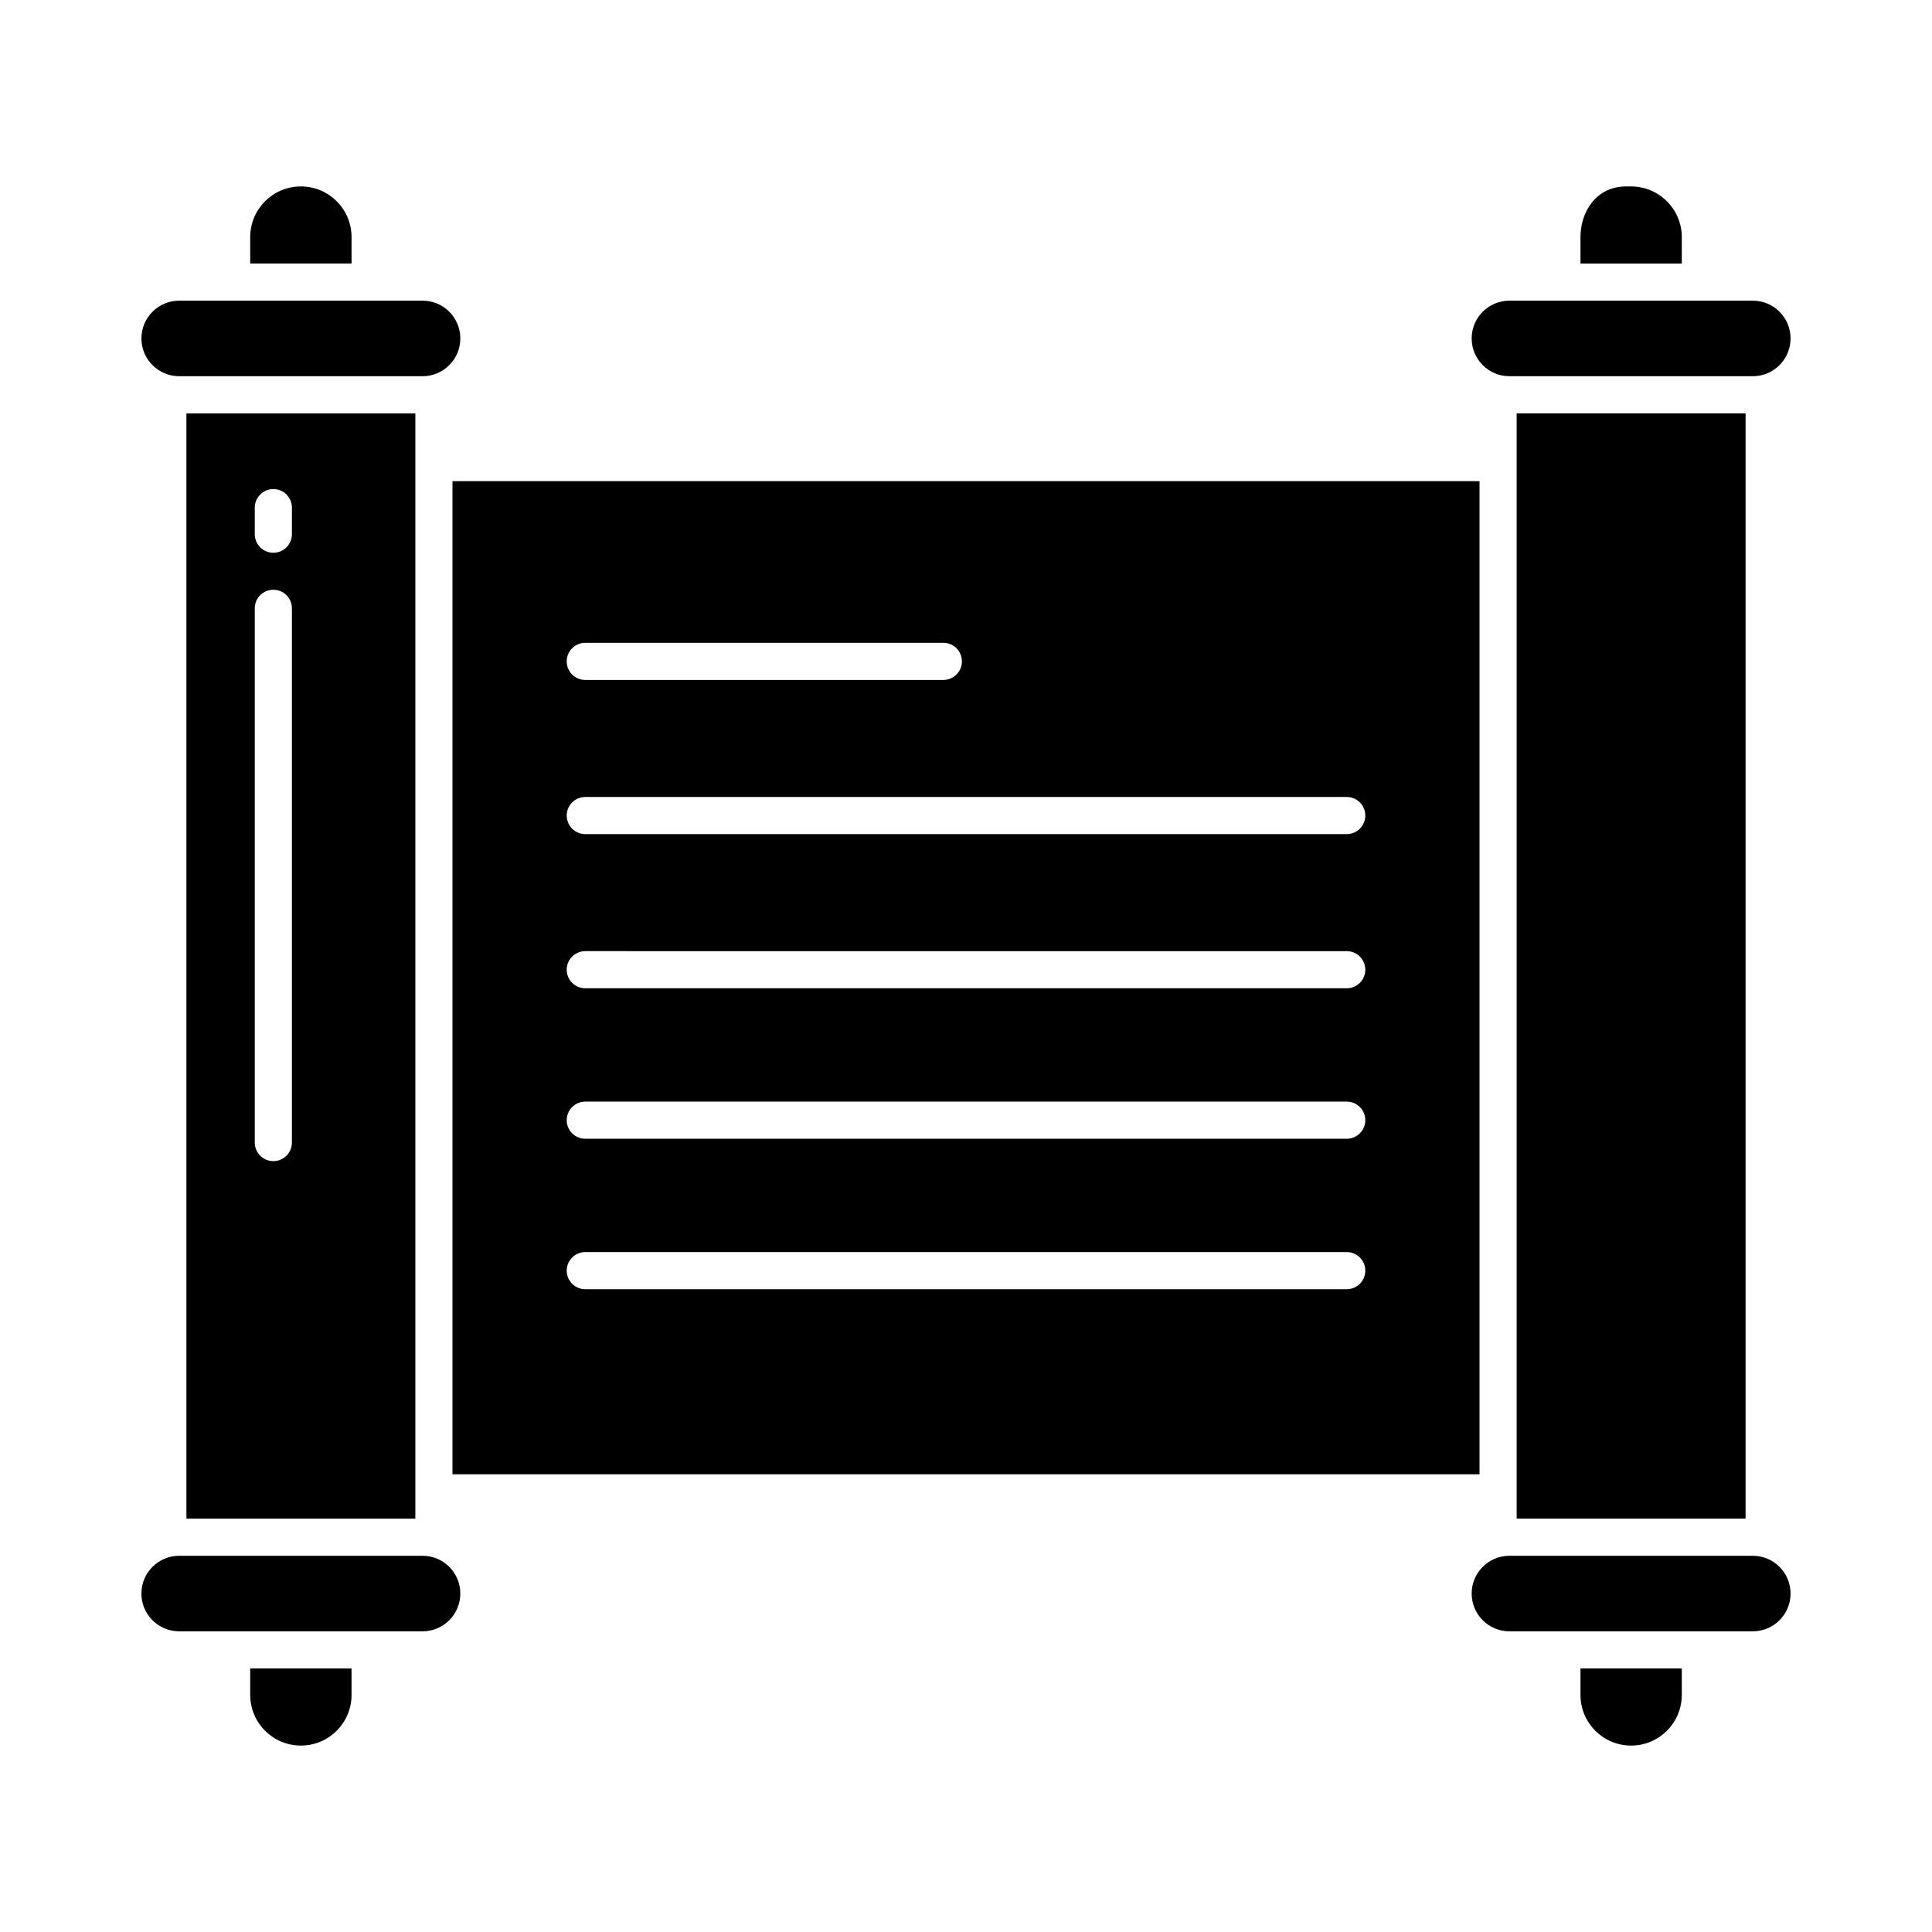 <?xml version="1.0" encoding="UTF-8"?>
<!-- Uploaded to: SVG Repo, www.svgrepo.com, Generator: SVG Repo Mixer Tools -->
<svg fill="#000000" width="800px" height="800px" version="1.1" viewBox="144 144 512 512" xmlns="http://www.w3.org/2000/svg">
 <g>
  <path d="m263.91 534.71h272.18v-263.2h-272.18zm35.195-220.36 94.891 0.004c2.719 0 4.922 2.199 4.922 4.918s-2.203 4.922-4.922 4.922h-94.891c-2.719 0-4.922-2.203-4.922-4.922s2.203-4.918 4.922-4.918zm0 40.855 201.79 0.004c2.719 0 4.922 2.203 4.922 4.918 0 2.719-2.203 4.922-4.922 4.922h-201.79c-2.719 0-4.922-2.203-4.922-4.922 0-2.715 2.203-4.918 4.922-4.918zm0 40.855 201.79 0.004c2.719 0 4.922 2.203 4.922 4.922 0 2.715-2.203 4.918-4.922 4.918h-201.79c-2.719 0-4.922-2.203-4.922-4.918 0-2.719 2.203-4.922 4.922-4.922zm0 39.875 201.79 0.004c2.719 0 4.922 2.203 4.922 4.922 0 2.715-2.203 4.918-4.922 4.918h-201.79c-2.719 0-4.922-2.203-4.922-4.918 0-2.719 2.203-4.922 4.922-4.922zm0 39.875 201.79 0.004c2.719 0 4.922 2.203 4.922 4.922 0 2.715-2.203 4.918-4.922 4.918h-201.79c-2.719 0-4.922-2.203-4.922-4.918 0-2.719 2.203-4.922 4.922-4.922z"/>
  <path d="m545.93 253.54h60.664v292.91h-60.664z"/>
  <path d="m210.31 206.83v7.012h26.852v-7.012c0-7.414-6.012-13.426-13.426-13.426-7.418 0-13.426 6.012-13.426 13.426z"/>
  <path d="m574.93 193.41c-7.938 0-12.09 6.754-12.09 13.426v7.012h26.852v-7.012c-0.012-7.414-6.016-13.418-13.426-13.426z"/>
  <path d="m608.51 223.68h-64.496c-5.527 0-10.008 4.481-10.008 10.008s4.481 10.012 10.008 10.012h64.496c5.527 0 10.008-4.484 10.008-10.012s-4.481-10.008-10.008-10.008z"/>
  <path d="m191.49 243.7h64.496c5.527 0 10.008-4.484 10.008-10.012s-4.481-10.008-10.008-10.008h-64.496c-5.527 0-10.008 4.481-10.008 10.008s4.481 10.012 10.008 10.012z"/>
  <path d="m562.84 593.17c0 7.414 6.008 13.426 13.426 13.426 7.414 0 13.426-6.012 13.426-13.426v-7.016h-26.852z"/>
  <path d="m210.31 593.17c0 7.414 6.008 13.426 13.426 13.426 7.414 0 13.426-6.012 13.426-13.426v-7.016h-26.852z"/>
  <path d="m255.98 556.3h-64.496c-5.527 0-10.008 4.481-10.008 10.008 0 5.527 4.481 10.008 10.008 10.008h64.496c5.527 0 10.008-4.481 10.008-10.008 0-5.527-4.481-10.008-10.008-10.008z"/>
  <path d="m608.51 556.3h-64.496c-5.527 0-10.008 4.481-10.008 10.008 0 5.527 4.481 10.008 10.008 10.008h64.496c5.527 0 10.008-4.481 10.008-10.008 0-5.527-4.481-10.008-10.008-10.008z"/>
  <path d="m254.07 546.46v-292.91h-60.668v292.91zm-42.551-267.93c0-2.719 2.203-4.922 4.922-4.922 2.715 0 4.918 2.203 4.918 4.922v7.035c0 2.719-2.203 4.922-4.918 4.922-2.719 0-4.922-2.203-4.922-4.922zm0 26.68c0-2.719 2.203-4.922 4.922-4.922 2.715 0 4.918 2.203 4.918 4.922v141.58c0 2.719-2.203 4.922-4.918 4.922-2.719 0-4.922-2.203-4.922-4.922z"/>
 </g>
</svg>
